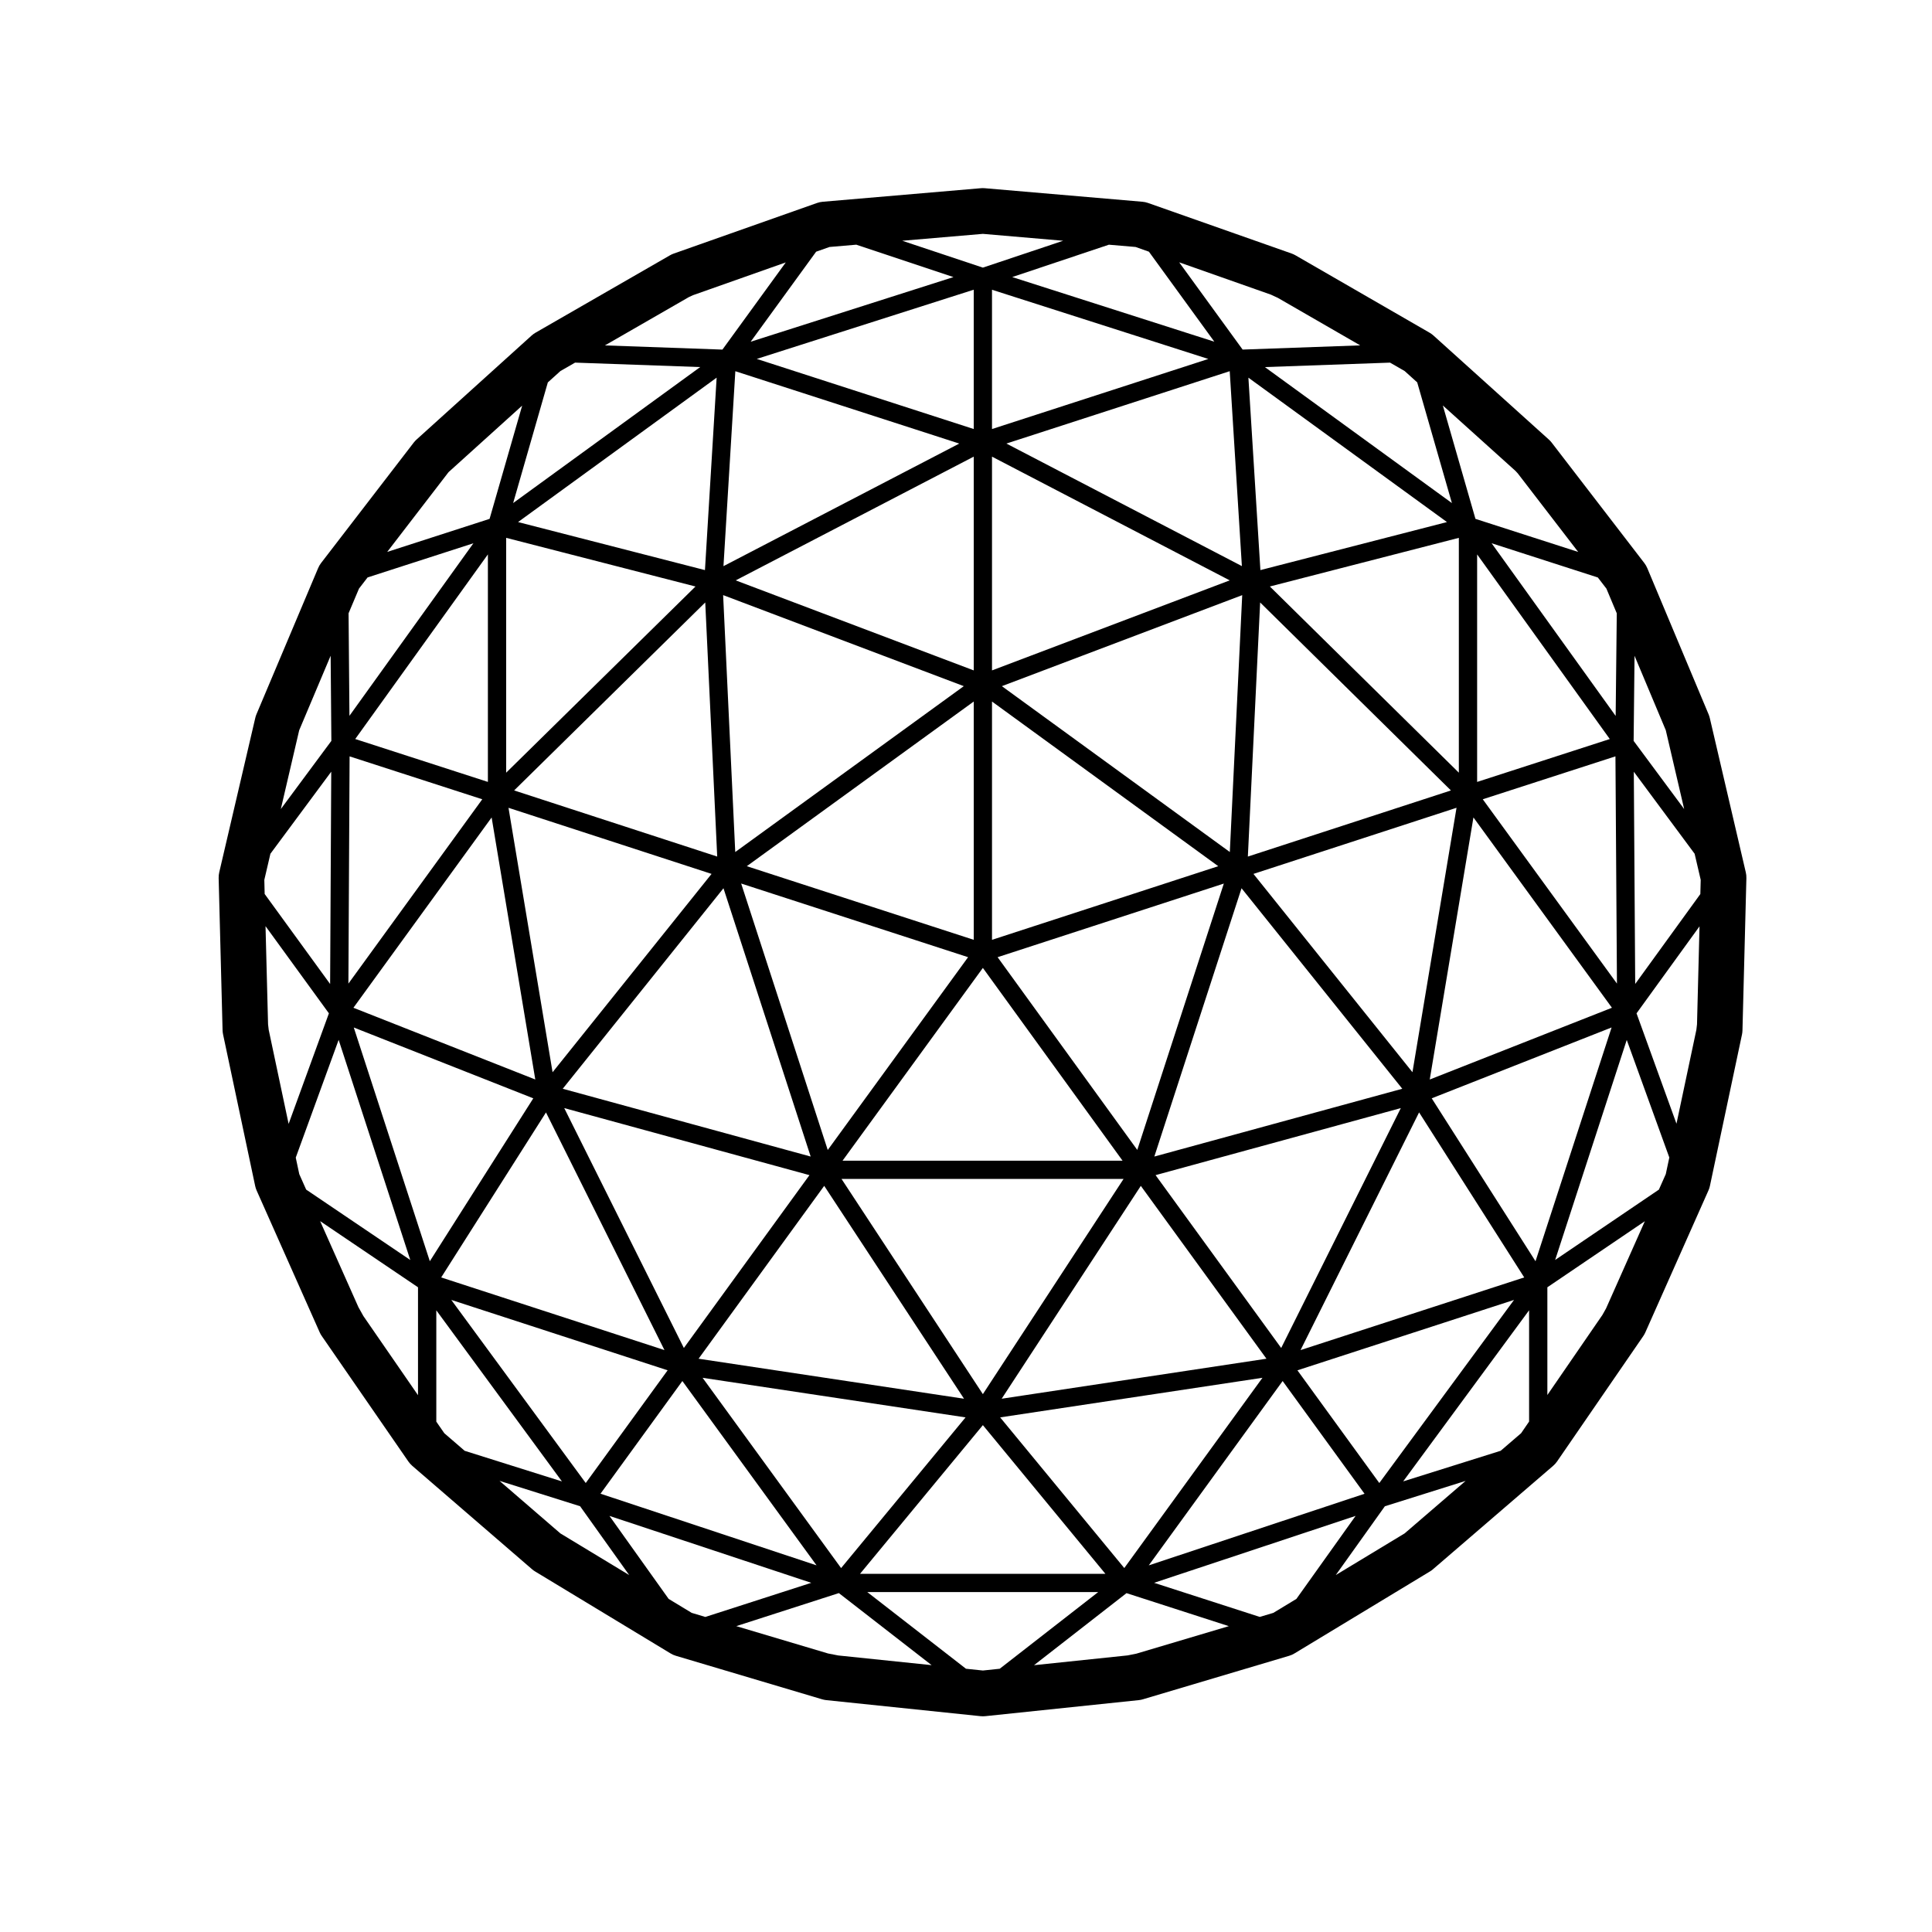<?xml version="1.0" encoding="UTF-8"?>
<!-- Uploaded to: ICON Repo, www.iconrepo.com, Generator: ICON Repo Mixer Tools -->
<svg fill="#000000" width="800px" height="800px" version="1.1" viewBox="144 144 512 512" xmlns="http://www.w3.org/2000/svg">
 <path d="m597.11 334.27c-0.082-0.328-0.188-0.656-0.312-0.961l-16.246-38.734c-0.203-0.484-0.465-0.938-0.781-1.352l-24.562-31.93c-0.223-0.293-0.473-0.555-0.742-0.801l-30.605-27.59c-0.316-0.281-0.66-0.527-1.027-0.742l-35.52-20.5c-0.324-0.188-0.66-0.336-1.012-0.469l-38.074-13.41c-0.48-0.168-0.977-0.277-1.484-0.316l-41.762-3.586c-0.336-0.031-0.691-0.035-1.031-0.004l-41.938 3.594c-0.52 0.047-1.02 0.152-1.5 0.324l-37.977 13.41c-0.344 0.121-0.684 0.277-1.004 0.465l-35.609 20.496c-0.371 0.215-0.719 0.469-1.039 0.754l-30.516 27.582c-0.266 0.242-0.516 0.516-0.734 0.797l-24.562 31.93c-0.312 0.406-0.57 0.855-0.77 1.336l-16.344 38.734c-0.133 0.316-0.242 0.645-0.312 0.977l-9.547 40.902c-0.117 0.5-0.168 1.012-0.156 1.527l1.039 40.34c0.016 0.367 0.055 0.734 0.133 1.094l8.504 40.148c0.09 0.418 0.215 0.82 0.387 1.203l16.715 37.598c0.152 0.336 0.336 0.672 0.551 0.973l22.953 33.258c0.297 0.422 0.641 0.805 1.027 1.145l31.738 27.398c0.258 0.223 0.527 0.422 0.82 0.594l35.895 21.723c0.438 0.266 0.91 0.48 1.406 0.625l38.734 11.523c0.359 0.105 0.727 0.18 1.098 0.223l40.902 4.254c0.207 0.02 0.418 0.031 0.625 0.031 0.207 0 0.418-0.012 0.625-0.031l40.711-4.254c0.371-0.039 0.734-0.109 1.098-0.223l38.734-11.523c0.5-0.145 0.969-0.359 1.406-0.625l35.895-21.723c0.293-0.172 0.559-0.367 0.816-0.59l31.832-27.398c0.395-0.336 0.742-0.727 1.039-1.152l22.863-33.25c0.207-0.309 0.387-0.629 0.539-0.969l16.715-37.598c0.172-0.383 0.309-0.785 0.395-1.203l8.504-40.148c0.074-0.359 0.117-0.727 0.125-1.094l1.039-40.34c0.016-0.516-0.039-1.027-0.156-1.527zm-28.453 158.2-14.59 21.219v-28.547l25.832-17.508-10.277 23.113zm-125.84 90.23-24.793 2.594 24.512-19.098 27.113 8.75-24.531 7.297zm-79.371-0.512-24.328-7.246 27.188-8.758 24.586 19.098-24.762-2.57zm-124.46-91.777-10.148-22.801 25.938 17.531v28.598l-14.473-20.973zm23.984-221.38 19.41-17.539-8.637 30.012-27.129 8.758 16.203-21.07zm64.691-46.809 24.574-8.68-16.785 23.102-31.137-1.109 22.25-12.809zm154.99 0.719 21.816 12.586-31.16 1.113-16.809-23.121 24.289 8.559zm63.574 46.512 16.012 20.816-27.227-8.766-8.645-30.051 19.266 17.355zm0.883 254.36-5.414 4.656-25.84 8.113 33.371-45.348v29.492zm-65.66 47.613-3.602 1.074-28-9.039 53.402-17.734-15.688 21.996zm-76.973 15.277-4.484-0.469-26.156-20.32h61.199l-26.098 20.32zm-77.168-15.277-6.109-3.699-15.688-21.996 53.48 17.734-28.074 9.043zm-65.566-47.613-2.117-3.062v-29.504l33.293 45.344-25.773-8.113zm-22.605-223.83 2.277-2.957 28.043-9.055-32.852 45.727-0.23-27.172zm53.383-57.656 3.883-2.231 33.152 1.18-49.566 36.039 9.191-31.973zm71.301-32.875 7.106-0.609 25.75 8.586-53.742 17.133 17.348-23.859zm81.129 0 3.523 1.246 17.34 23.855-53.566-17.129 25.617-8.578zm71.293 32.875 3.332 3.004 9.195 31.988-49.566-36.039 33.172-1.18zm53.469 57.656 2.75 6.555-0.297 27.188-32.867-45.758 28.145 9.07zm-162.82 29.93 59.957 43.637-59.957 19.512zm-4.84 63.148-60.141-19.512 60.141-43.637zm-63.203-23.266-3.211-68.086 63.781 24.129zm61.703 27.867-37.191 51.098-22.945-70.617zm3.918 2.844 37.02 51.09-74.211 0.004zm37.285 55.926-37.285 57.027-37.457-57.027zm-33.379-58.77 59.953-19.512-22.938 70.59zm1.129-71.824 63.695-24.121-3.285 68.074zm-2.613-4.176v-56.648l62.996 32.789zm-4.84 0-63.082-23.859 63.082-32.793zm-67.984 49.332-53.816-17.523 50.645-49.816zm24.77 79.5-65.707-17.965 42.598-53.137zm40.637 64.18-70.344-10.602 33.293-45.812zm46.855-56.406 33.293 45.805-70.168 10.602zm26.691-78.875 42.598 53.137-65.707 17.965zm4.93-75.734 50.562 49.816-53.816 17.523zm-67.246-42.113 59.184-19.18 3.223 51.656zm-74.977 32.488 3.144-51.66 59.344 19.176zm-57.59 54.738v-62.242l50.176 12.898zm54.434 26.82-42.133 52.562-11.68-70.078zm25.945 79.832-33.285 45.805-31.703-63.574zm41.367 64.199-32.984 39.934-36.703-50.426zm78.684-10.496-36.621 50.422-32.895-39.926zm-28.328-53.703 64.992-17.77-31.703 63.574zm25.941-79.832 53.816-17.523-11.68 70.078zm4.348-76.168 50.082-12.891v62.234zm-2.508-4.344-3.18-50.992 52.621 38.262zm-71.129-37.383v-36.91l57.328 18.34zm-4.84 0-57.496-18.582 57.496-18.34zm-71.23 37.383-49.531-12.73 52.629-38.266zm-57.523 56.133-35.156-11.367 35.156-48.926zm12.559 78.863-48.195-19.008 36.625-50.43zm34.234 71.707-59.172-19.25 27.773-43.73zm0.84 5.359-21.703 29.871-35.629-48.523zm3.906 2.844 35.559 48.844-57.254-18.984zm79.637 11.688 32.469 39.402h-65.023zm79.441-11.688 21.703 29.875-57.184 18.977zm3.918-2.84 57.402-18.656-35.703 48.523zm0.828-5.359 31.414-62.992 27.859 43.734zm45.816-141.16 36.703 50.438-48.281 19.016zm0.98-69.703 35.156 48.926-35.156 11.367zm-130.98-76.004-21.371-7.117 21.371-1.828 21.27 1.828zm-172.66 125.42-13.395 18.07 4.871-20.887 8.332-19.746zm39.992 15.477-35.477 48.848 0.316-60.219zm13.52 79.25-27.418 43.168-20.156-61.938zm12.406 108.1 13.008 18.238-18.238-11.039-16.125-13.922zm213.27 0.008 21.402-6.723-16.164 13.914-18.246 11.039zm12.414-108.11 47.672-18.777-20.164 61.957zm13.531-79.25 35.16-11.375 0.398 60.219zm40.219-38.027 8.281 19.73 4.871 20.887-13.391-18.062zm-363.12 59.383 1.613-6.918 16.121-21.746-0.297 56.266-17.348-23.859zm38.68 100.74-27.594-18.656-1.824-4.098-0.934-4.379 11.367-31.203zm332.72-22.754-1.828 4.106-27.488 18.637 18.973-58.305 11.281 31.156zm-8.473-106.64 16.117 21.734 1.613 6.918-0.098 3.762-17.262 23.824zm-362.61 40.922 16.797 23.105-10.676 29.297-5.281-24.945-0.168-1.441zm379.19 27.461-5.273 24.895-10.586-29.25 16.691-23.055-0.664 25.965z"/>
</svg>